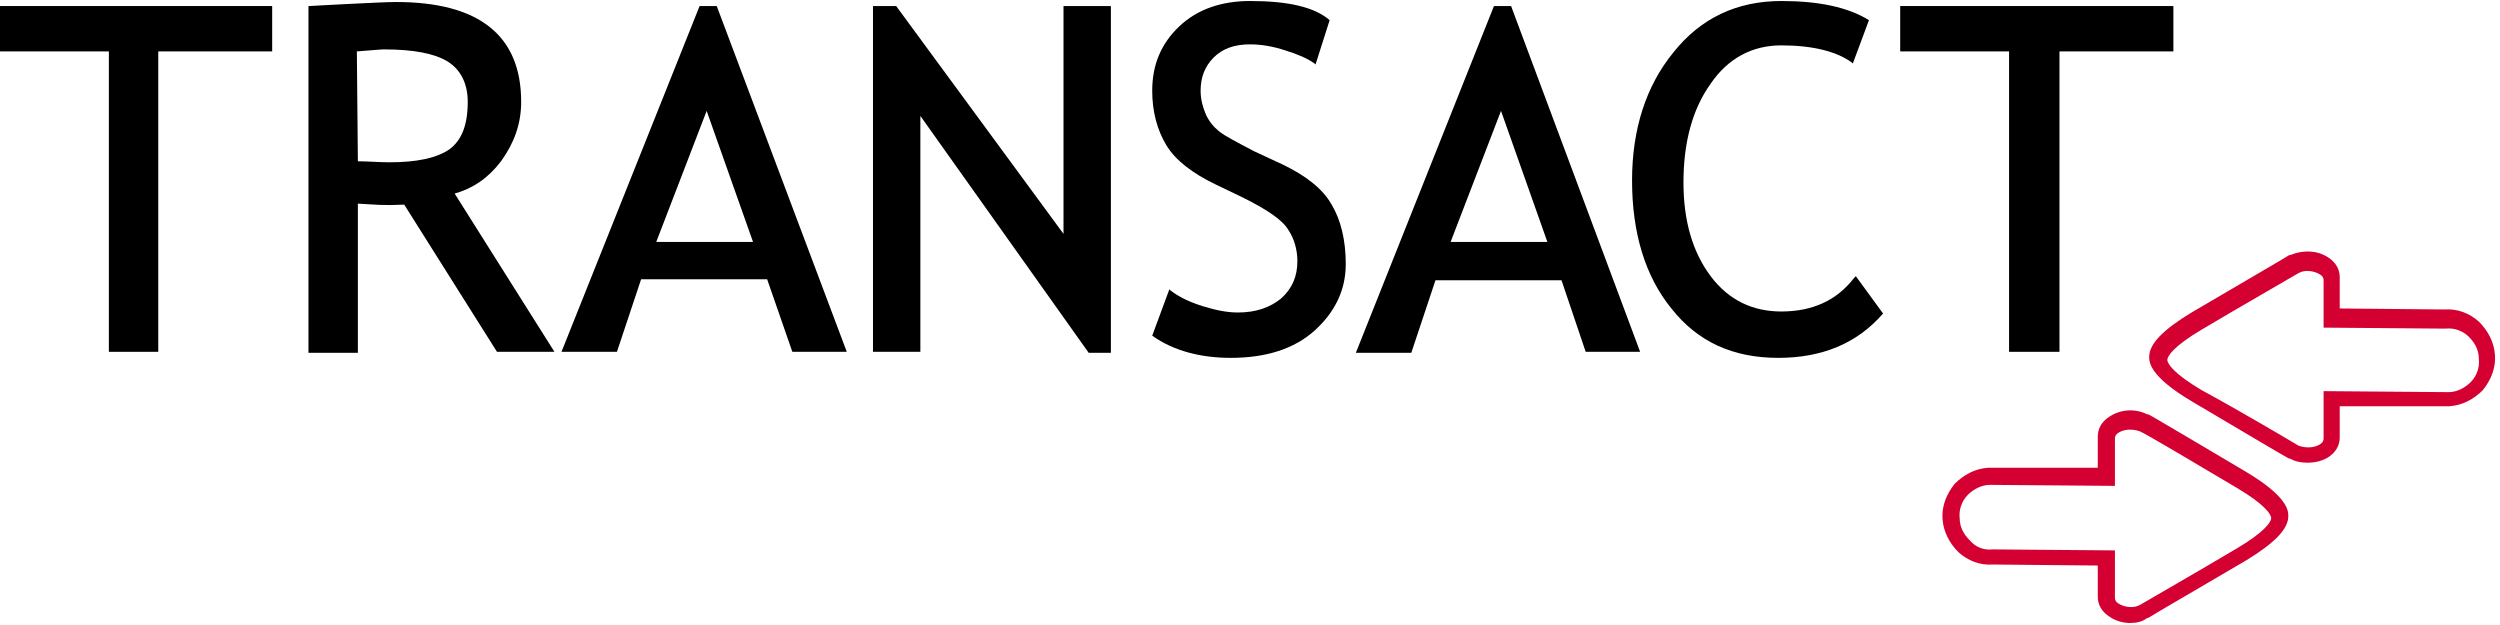 <?xml version="1.0" encoding="utf-8"?>
<!-- Generator: Adobe Illustrator 25.0.1, SVG Export Plug-In . SVG Version: 6.00 Build 0)  -->
<svg version="1.1" id="Layer_1" xmlns="http://www.w3.org/2000/svg" xmlns:xlink="http://www.w3.org/1999/xlink" x="0px" y="0px"
	 viewBox="0 0 248 62" style="enable-background:new 0 0 248 62;" xml:space="preserve">
<style type="text/css">
	.st0{fill:#D50032;}
</style>
<g>
	<g>
		<path class="st0" d="M228.9,45.9c-0.6,0-1.2-0.1-1.7-0.4l-0.1,0c-0.1,0-5.8-3.4-9.7-5.7c-4.2-2.5-4.2-3.9-4.2-4.4
			c0-1.3,1.4-2.7,4.2-4.4c3.9-2.3,9.6-5.6,9.7-5.7l0.1,0c1.2-0.5,2.6-0.5,3.7,0.2c0.8,0.5,1.2,1.2,1.2,2c0,0.6,0,1.4,0,1.4l0,1.7
			l10.4,0.1c1.3-0.1,2.5,0.4,3.4,1.2c0.9,0.9,1.5,2,1.6,3.3c0.1,1.3-0.4,2.5-1.2,3.5c-0.9,0.9-2,1.5-3.3,1.6l0,0l0,0l-10.9,0l0,1.7
			c0,0,0,0.8,0,1.4c0,0.8-0.4,1.5-1.2,2C230.4,45.7,229.7,45.9,228.9,45.9z M228,44.2c0.8,0.3,1.6,0.2,2.1-0.1
			c0.2-0.1,0.4-0.3,0.4-0.6c0-0.7,0-1.4,0-1.4l0-3.3l12.4,0.1c0.8,0,1.6-0.4,2.2-1c0.6-0.6,0.9-1.5,0.8-2.3c0-0.9-0.4-1.6-1-2.2
			c-0.6-0.6-1.5-0.9-2.3-0.8l0,0l-12.1-0.1l0-3.3c0,0,0-0.8,0-1.4c0-0.3-0.2-0.5-0.4-0.6c-0.5-0.3-1.4-0.5-2.1-0.1
			c-0.5,0.3-5.9,3.4-9.6,5.6c-2.7,1.6-3.4,2.6-3.4,3c0,0.4,0.7,1.4,3.4,3C222.1,40.7,227.5,43.9,228,44.2z"/>
	</g>
	<polygon points="10.8,34.9 10.8,5.1 0,5.1 0,0.6 27,0.6 27,5.1 15.7,5.1 15.7,34.9 	"/>
	<path d="M49.3,34.9l-9.2-14.6c-2.2,0.1-2.7,0-4.6-0.1v14.8h-4.9V0.6h0.1c0.2,0,1.5-0.1,3.7-0.2c2.2-0.1,3.9-0.2,4.9-0.2
		c8.2,0,12.4,3.3,12.4,9.9c0,2.2-0.7,4.1-2,5.9c-1.3,1.7-2.8,2.7-4.6,3.2l9.9,15.7H49.3z M38.1,4.9c-0.4,0-1.3,0.1-2.7,0.2L35.5,16
		c1,0,2.1,0.1,3.1,0.1c2.7,0,4.7-0.4,6-1.3c1.2-0.9,1.8-2.4,1.8-4.7c0-1.8-0.7-3.2-2-4C43.1,5.3,41,4.9,38.1,4.9z"/>
	<path d="M69.4,0.6h1.7L84,34.9h-5.4l-2.5-7.2H63.6l-2.4,7.2l-5.5,0L69.4,0.6z M74.7,24l-4.6-13l-5,13H74.7z"/>
	<polygon points="108,35 91.3,11.5 91.3,34.9 86.6,34.9 86.6,0.6 88.9,0.6 105.5,23.2 105.5,0.6 110.2,0.6 110.2,35 	"/>
	<path d="M122.1,35.5c-3,0-5.7-0.7-7.8-2.2l1.7-4.6l0.1,0.1c0.9,0.7,2,1.2,3.3,1.6c1.3,0.4,2.4,0.6,3.4,0.6c1.8,0,3.2-0.5,4.3-1.4
		c1.1-1,1.6-2.2,1.6-3.7c0-1.1-0.3-2.2-0.9-3.1c-0.6-1-2.1-2-4.5-3.2l-2.7-1.3c-2.3-1.1-4-2.4-4.9-3.9c-0.9-1.5-1.4-3.3-1.4-5.4
		c0-2.6,0.9-4.7,2.7-6.4c1.8-1.7,4.2-2.5,7-2.5c3.8,0,6.4,0.6,7.9,1.9l-1.4,4.4l-0.1-0.1c-0.7-0.5-1.6-0.9-2.9-1.3
		c-1.2-0.4-2.4-0.6-3.5-0.6c-1.5,0-2.7,0.4-3.6,1.3c-0.9,0.9-1.3,2-1.3,3.3c0,0.8,0.2,1.6,0.5,2.3c0.3,0.7,0.8,1.3,1.3,1.7
		c0.6,0.5,1.8,1.1,3.5,2l2.8,1.3c2.3,1.1,4,2.4,4.9,4c0.9,1.5,1.4,3.5,1.4,5.9c0,2.6-1.1,4.8-3.1,6.6
		C128.4,34.6,125.6,35.5,122.1,35.5z"/>
	<path d="M148.2,0.6l1.7,0l12.8,34.3h-5.4l-2.4-7.1l-12.5,0l-2.4,7.2l-5.5,0L148.2,0.6z M153.5,24l-4.6-13l-5,13H153.5z"/>
	<path d="M176.4,35.5c-4.5,0-8-1.6-10.6-4.9c-2.6-3.2-3.9-7.5-3.9-12.7c0-5.1,1.4-9.4,4.1-12.7c2.7-3.4,6.3-5.1,10.7-5.1
		c3.7,0,6.6,0.6,8.7,1.9l-1.6,4.3l-0.1-0.1c-1.5-1.1-3.9-1.7-7-1.7c-2.9,0-5.3,1.3-7,3.8c-1.8,2.5-2.7,5.8-2.7,9.8
		c0,3.8,0.9,6.9,2.7,9.3c1.8,2.4,4.2,3.5,7,3.5c3.1,0,5.5-1.1,7.2-3.3l0.1-0.1l0.1-0.1l2.7,3.7C184.2,34.1,180.7,35.5,176.4,35.5z"
		/>
	<polygon points="199.3,34.9 199.3,5.1 188.5,5.1 188.5,0.6 215.6,0.6 215.6,5.1 204.3,5.1 204.3,34.9 	"/>
	<g>
		<path class="st0" d="M211.3,61.8c-0.7,0-1.4-0.2-2-0.6c-0.8-0.5-1.2-1.2-1.2-2c0-0.6,0-1.4,0-1.4l0-1.7l-10.4-0.1
			c-1.3,0.1-2.5-0.4-3.4-1.2c-0.9-0.9-1.5-2-1.6-3.3c-0.1-1.3,0.4-2.5,1.2-3.5c0.9-0.9,2-1.5,3.3-1.6l0,0l0,0l10.9,0l0-1.7
			c0,0,0-0.8,0-1.4c0-0.8,0.4-1.5,1.2-2c1.1-0.7,2.5-0.8,3.7-0.2l0.1,0c0.1,0,5.8,3.4,9.7,5.7c4.2,2.5,4.2,3.9,4.2,4.4
			c0,1.3-1.4,2.7-4.2,4.4c-3.9,2.3-9.6,5.6-9.7,5.7l-0.1,0C212.5,61.7,211.9,61.8,211.3,61.8z M197.7,54.5l12.1,0.1l0,3.3
			c0,0,0,0.8,0,1.4c0,0.3,0.2,0.5,0.4,0.6c0.5,0.3,1.4,0.5,2.1,0.1c0.5-0.3,5.9-3.4,9.6-5.6c2.7-1.6,3.4-2.6,3.4-3
			c0-0.4-0.7-1.4-3.4-3c-3.7-2.2-9.1-5.4-9.6-5.6c-0.8-0.3-1.6-0.2-2.1,0.1c-0.2,0.1-0.4,0.3-0.4,0.6c0,0.7,0,1.4,0,1.4l0,3.3
			l-12.4-0.1c-0.8,0-1.6,0.4-2.2,1c-0.6,0.6-0.9,1.5-0.8,2.3c0,0.9,0.4,1.6,1,2.2C196,54.3,196.8,54.6,197.7,54.5L197.7,54.5z"/>
	</g>
</g>
</svg>
